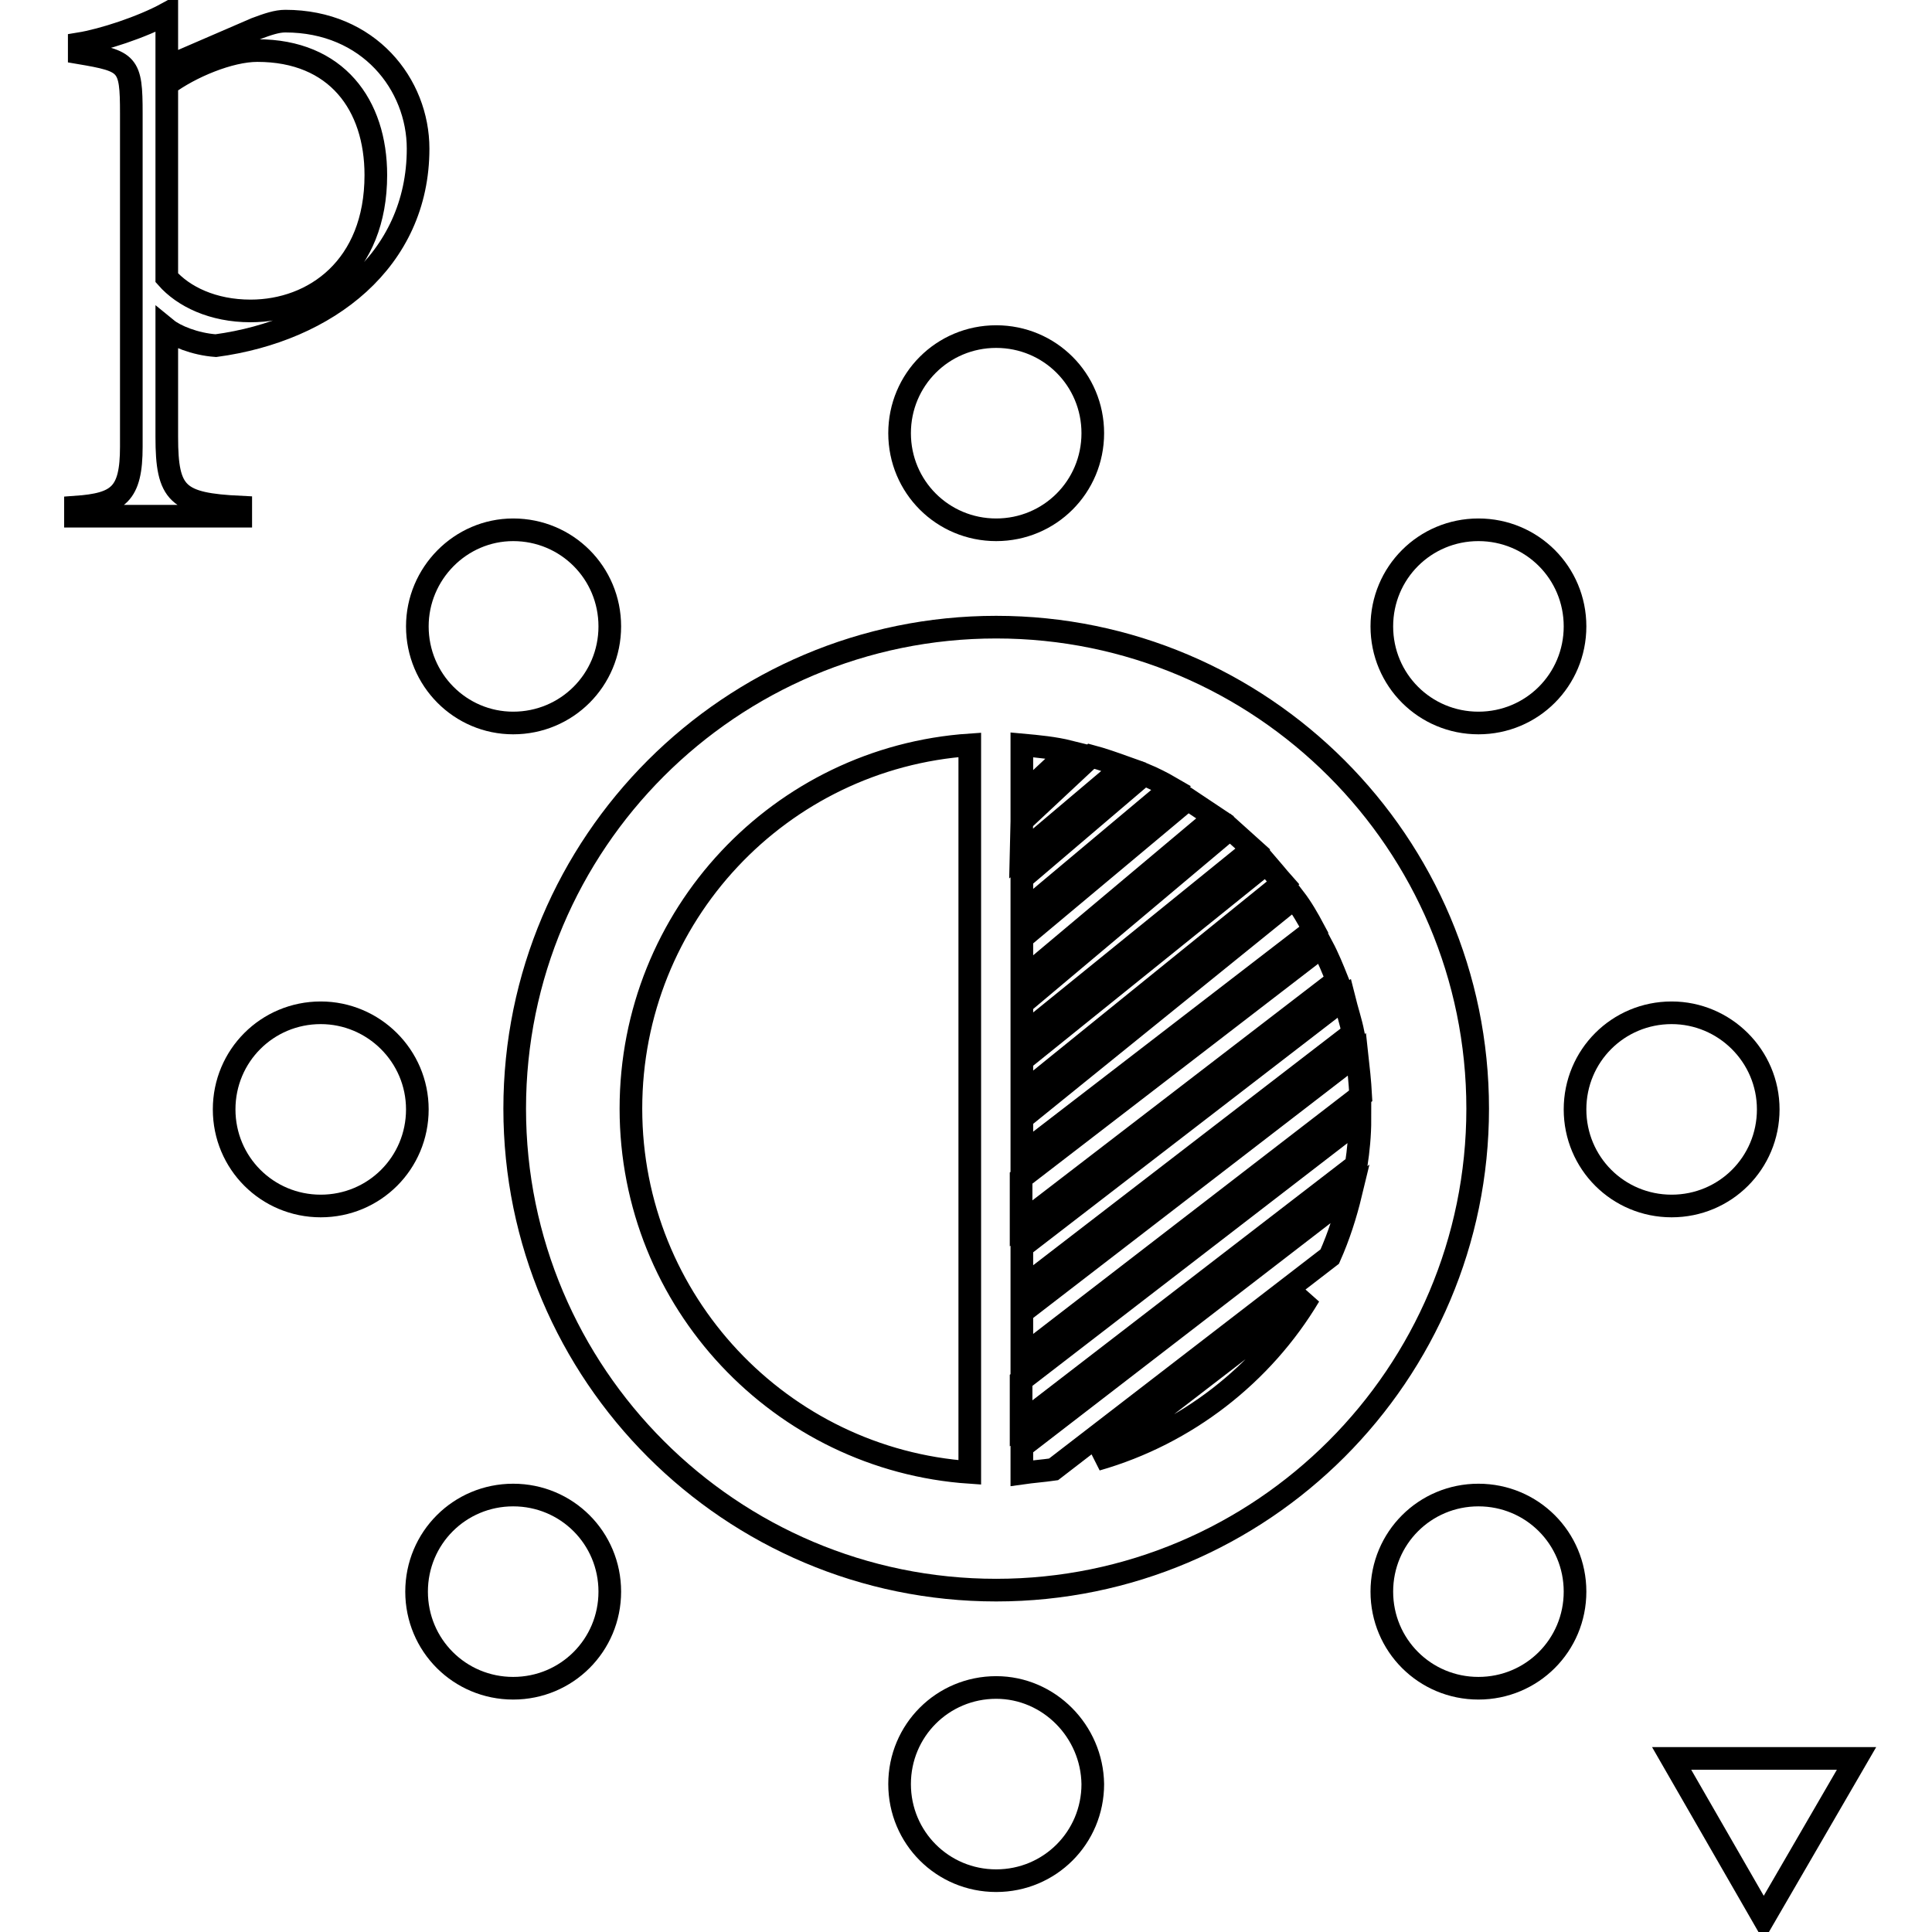 <?xml version="1.0" encoding="utf-8"?>
<!-- Svg Vector Icons : http://www.onlinewebfonts.com/icon -->
<!DOCTYPE svg PUBLIC "-//W3C//DTD SVG 1.1//EN" "http://www.w3.org/Graphics/SVG/1.1/DTD/svg11.dtd">
<svg version="1.1" xmlns="http://www.w3.org/2000/svg" xmlns:xlink="http://www.w3.org/1999/xlink" x="0px" y="0px" viewBox="0 0 256 256" enable-background="new 0 0 256 256" xml:space="preserve">
<g><g><path stroke-width="3" fill-opacity="0" stroke="#000000"  d="M68,198.1c-7.1,0-12.8,5.7-12.8,12.8c0,7.1,5.7,12.8,12.8,12.8c7.1,0,12.8-5.7,12.8-12.8C80.8,203.8,75.1,198.1,68,198.1z"/><path stroke-width="3" fill-opacity="0" stroke="#000000"  d="M42.5,134.2c-7.1,0-12.8,5.7-12.8,12.8c0,7.1,5.7,12.8,12.8,12.8c7.1,0,12.8-5.7,12.8-12.8C55.3,139.9,49.5,134.2,42.5,134.2z"/><path stroke-width="3" fill-opacity="0" stroke="#000000"  d="M195.9,95.8c7.1,0,12.8-5.7,12.8-12.8c0-7.1-5.7-12.8-12.8-12.8c-7.1,0-12.8,5.7-12.8,12.8C183.1,90.1,188.8,95.8,195.9,95.8z"/><path stroke-width="3" fill-opacity="0" stroke="#000000"  d="M132,70.2c7.1,0,12.8-5.7,12.8-12.8c0-7.1-5.7-12.8-12.8-12.8c-7.1,0-12.8,5.7-12.8,12.8C119.2,64.5,124.9,70.2,132,70.2z"/><path stroke-width="3" fill-opacity="0" stroke="#000000"  d="M68,95.8c7.1,0,12.8-5.7,12.8-12.8c0-7.1-5.7-12.8-12.8-12.8C61,70.2,55.3,76,55.3,83C55.3,90.1,61,95.8,68,95.8z"/><path stroke-width="3" fill-opacity="0" stroke="#000000"  d="M132,223.6c-7.1,0-12.8,5.7-12.8,12.8s5.7,12.8,12.8,12.8c7.1,0,12.8-5.7,12.8-12.8C144.7,229.4,139,223.6,132,223.6z"/><path stroke-width="3" fill-opacity="0" stroke="#000000"  d="M195.9,198.1c-7.1,0-12.8,5.7-12.8,12.8c0,7.1,5.7,12.8,12.8,12.8c7.1,0,12.8-5.7,12.8-12.8C208.7,203.8,203,198.1,195.9,198.1z"/><path stroke-width="3" fill-opacity="0" stroke="#000000"  d="M221.5,134.2c-7.1,0-12.8,5.7-12.8,12.8c0,7.1,5.7,12.8,12.8,12.8s12.8-5.7,12.8-12.8C234.3,139.9,228.5,134.2,221.5,134.2z"/><path stroke-width="3" fill-opacity="0" stroke="#000000"  d="M132,83.1c-35.2,0-63.8,28.6-63.8,63.8c0,35.2,28.6,63.8,63.8,63.8c35.2,0,63.8-28.6,63.8-63.8C195.8,111.7,167.2,83.1,132,83.1z M135.4,98.7c2.2,0.2,4.3,0.4,6.3,0.9l-6.3,5.9V98.7z M135.4,108.8l9.2-8.6c1.5,0.4,2.9,0.9,4.3,1.4l-13.6,11.5L135.4,108.8L135.4,108.8z M179.7,154.4l-44.4,34.2v-5.7l44.9-34.6C180.2,150.4,180,152.4,179.7,154.4z M180.3,145.2l-44.9,34.6v-5.9l44.4-34.2C180,141.5,180.2,143.3,180.3,145.2z M179.3,136.9l-43.9,33.8v-5.5l42.7-32.9C178.5,133.9,179,135.4,179.3,136.9z M135.4,148.2l36.1-29.2c1,1.3,1.8,2.7,2.6,4.2L135.4,153V148.2z M170,117L135.4,145v-4.5l32.4-26.1C168.5,115.2,169.2,116.1,170,117z M135.4,137.3v-4.3l27.6-23.2c1,0.9,2,1.8,3,2.7L135.4,137.3z M135.4,129.8v-5.5l22-18.4c1.2,0.8,2.4,1.6,3.6,2.4L135.4,129.8z M135.4,121v-4.6l16.2-13.8c1.2,0.5,2.4,1.1,3.6,1.8L135.4,121z M135.4,195.2v-3.5l43.6-33.6c-0.7,2.9-1.6,5.7-2.8,8.4l-36.6,28.2C138.2,194.9,136.8,195,135.4,195.2z M177.2,129.9l-41.9,32.2v-6l39.9-30.7C176,126.9,176.6,128.4,177.2,129.9z M83.6,146.9c0-25.6,19.8-46.5,44.9-48.2v96.4C103.5,193.4,83.6,172.5,83.6,146.9z M145.3,193.4l28.2-21.7C167.3,182.1,157.2,190,145.3,193.4z"/><path stroke-width="3" fill-opacity="0" stroke="#000000"  d="M10,67.2c5.7-0.4,7.4-1.7,7.4-8V15c0-6.6-0.4-6.9-6.9-8V5.8c3.1-0.5,8.3-2.2,11.6-4v7.1l11.8-5.1c1.6-0.6,2.8-1,3.9-1c11.1,0,17.6,8.4,17.6,16.9c0,14.8-12,24.1-26.8,26.1c-2.8-0.2-5.4-1.3-6.5-2.2v14.3c0,7.6,1.4,8.9,9.8,9.3v1.2H10V67.2z M22.1,36.8c2.2,2.5,6.1,4.4,11.1,4.4c8.4,0,16.6-5.8,16.6-18c0-9.3-5.2-16.5-15.7-16.5c-3.7,0-8.9,2.2-12,4.5V36.8L22.1,36.8z"/><path stroke-width="3" fill-opacity="0" stroke="#000000"  d="M233.7,254.2L221.5,233H246L233.7,254.2z"/></g></g>
</svg>
